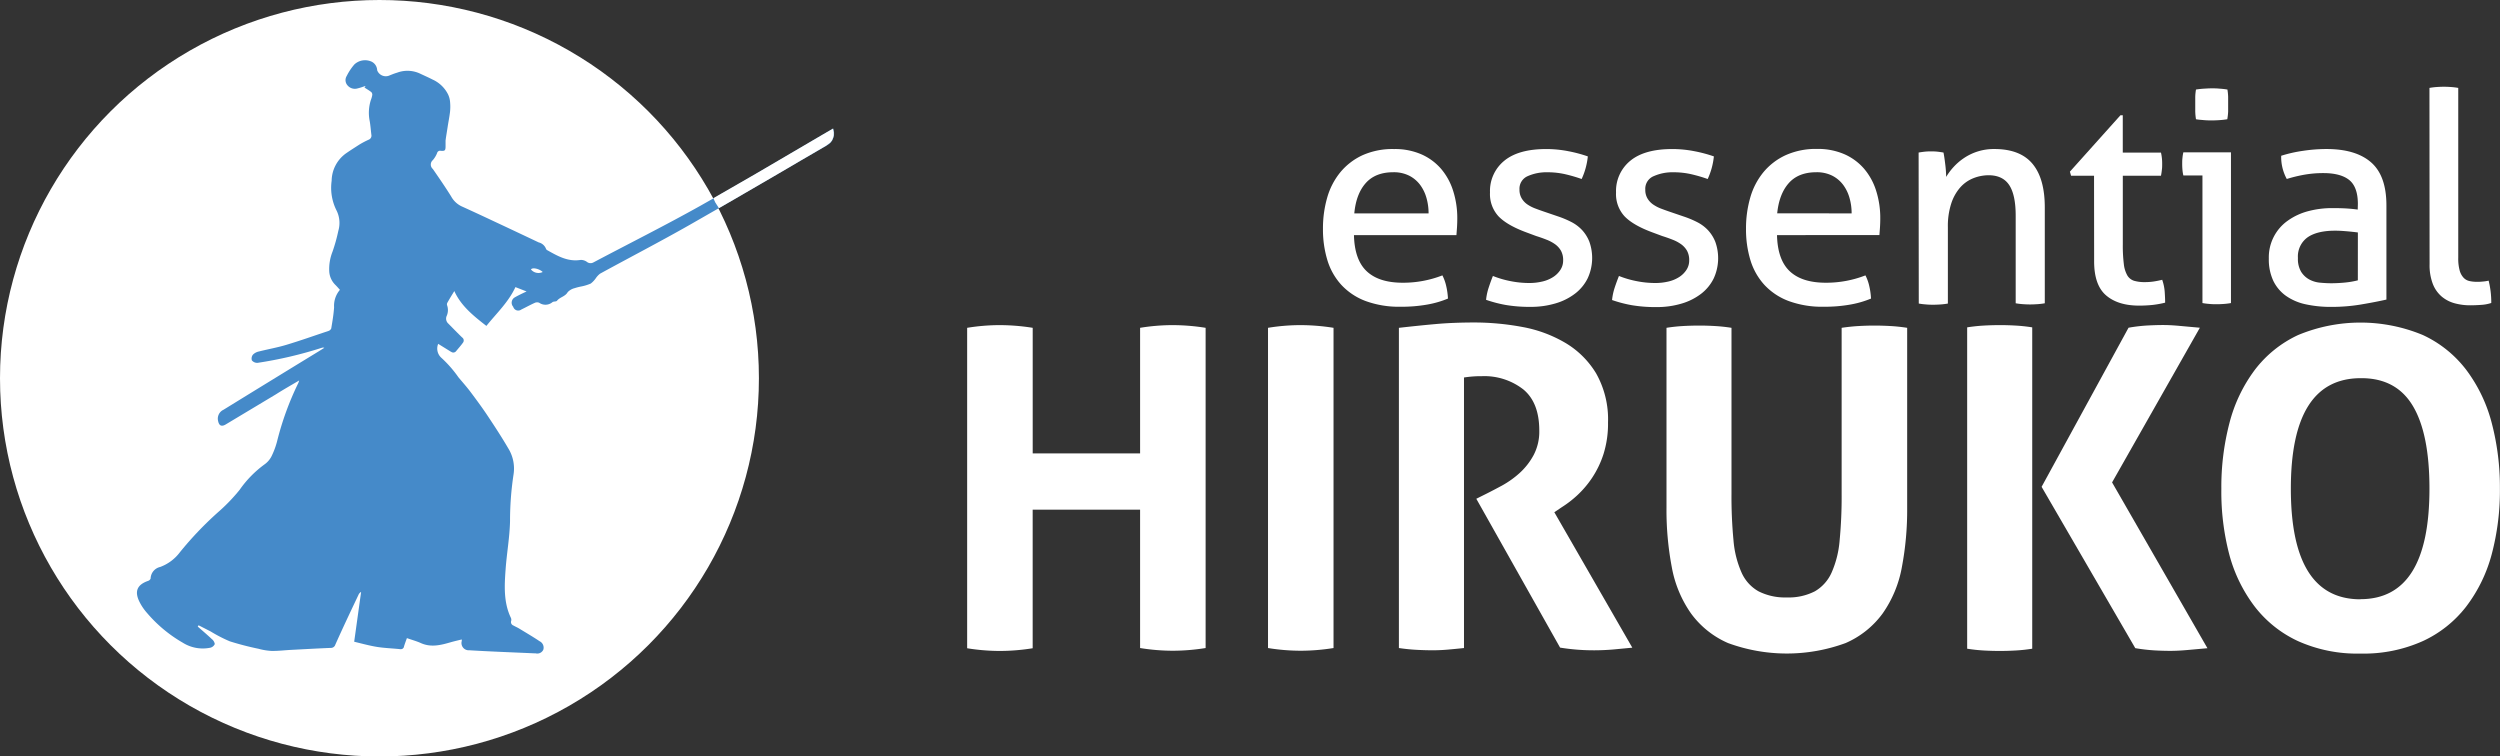 <svg id="Capa_1" data-name="Capa 1" xmlns="http://www.w3.org/2000/svg" viewBox="0 0 816.16 246.97"><rect x="0" y="0" width="816.16" height="246.97" fill="#333333" stroke="none"/><defs><style>.cls-1{fill:#fff;}.cls-2{fill:none;}.cls-3{fill:#458ac9;}</style></defs><title>hirukoEssentialBlanco2</title><ellipse class="cls-1" cx="123.88" cy="123.48" rx="123.88" ry="123.48"/><path class="cls-2" d="M51.26,401.84V200.17h238.3V401.84ZM134,214.17a1.21,1.21,0,0,1,.3.95,7.78,7.78,0,0,1-.44,1.57,13.7,13.7,0,0,0-.4,6.9c.27,1.5.36,3,.55,4.51a1.4,1.4,0,0,1-.87,1.59c-1,.49-2,1-3,1.57-1.48.91-2.92,1.9-4.36,2.86a11.19,11.19,0,0,0-4.74,9,16.45,16.45,0,0,0,1.67,9.83,9.14,9.14,0,0,1,.51,6.51,55.14,55.14,0,0,1-1.9,6.81,15.4,15.4,0,0,0-1.06,6.49,6.68,6.68,0,0,0,2,4.34c.49.47.95,1,1.48,1.61a8,8,0,0,0-1.9,5.69c-.15,2.31-.55,4.63-.93,6.92a1.52,1.52,0,0,1-.95.83c-4.55,1.54-9.07,3.13-13.68,4.51-3,.89-6,1.42-9,2.18a3.79,3.79,0,0,0-1.9,1,2,2,0,0,0-.38,1.9,2.22,2.22,0,0,0,1.9.8,133.39,133.39,0,0,0,20.87-4.87,1.21,1.21,0,0,1,.85,0l-1.59,1L85.71,317.91a3.19,3.19,0,0,0-1.76,3.6c.32,1.61,1.14,2,2.54,1.16l16.18-9.88c2.48-1.5,5-3,7.59-4.53a6.36,6.36,0,0,1-.28.85,96.15,96.15,0,0,0-6.92,19,25.21,25.21,0,0,1-1.67,4.59,7.28,7.28,0,0,1-2.3,2.86A35.15,35.15,0,0,0,90.81,344a58.2,58.2,0,0,1-6.39,6.71,111.72,111.72,0,0,0-13.09,13.54A14.15,14.15,0,0,1,64.9,369a4,4,0,0,0-3.13,3.79,1.35,1.35,0,0,1-.83.76c-3.53,1.23-4.5,3.36-2.86,6.73a16.9,16.9,0,0,0,2.56,3.79,44.46,44.46,0,0,0,11.68,9.69,12.25,12.25,0,0,0,8.92,1.61,2.16,2.16,0,0,0,1.48-1.2,2.58,2.58,0,0,0-1-1.65c-1.48-1.4-3-2.71-4.57-4.06l.28-.42,3.91,2a47.59,47.59,0,0,0,6.28,3.24A95.41,95.41,0,0,0,97,395.79a19.88,19.88,0,0,0,4.23.7c2.14,0,4.31-.23,6.45-.34,4.29-.23,8.59-.47,12.88-.64a1.5,1.5,0,0,0,1.52-1.06c2.52-5.46,5.1-10.89,7.59-16.33a1.9,1.9,0,0,1,.83-.89l-2.16,16.26c2.48.57,4.93,1.29,7.44,1.69s5.08.47,7.59.74a1,1,0,0,0,1.23-.85c.25-.85.57-1.67.95-2.73,1.57.55,3.09,1,4.53,1.61,3.36,1.52,6.58.66,9.84-.28,1.14-.34,2.31-.59,3.53-.89a1.9,1.9,0,0,1,0,.53,2.37,2.37,0,0,0,2.48,3c7.06.42,14.13.68,21.21,1h.47a2.16,2.16,0,0,0,2.52-1.18,2.31,2.31,0,0,0-1.1-2.67c-2.16-1.46-4.44-2.81-6.68-4.15-.63-.38-1.31-.68-1.9-1a1.18,1.18,0,0,1-.71-1.51h0a1.54,1.54,0,0,0-.11-1c-2.43-5.1-2.09-10.53-1.71-15.91s1.31-10.43,1.44-15.67A100.42,100.42,0,0,1,180.51,339a12.56,12.56,0,0,0-1.76-8.63c-2-3.49-4.23-6.87-6.47-10.22-1.9-2.77-3.79-5.48-5.82-8.14-1.23-1.65-2.6-3.19-3.93-4.76a38.41,38.41,0,0,0-5.69-6.47,4.06,4.06,0,0,1-.93-4.46l4.19,2.6a1.14,1.14,0,0,0,1.61-.1l0-.05c.8-.95,1.61-1.9,2.31-2.86a1.18,1.18,0,0,0-.34-1.63h0c-1.56-1.46-3-3-4.51-4.53a2.16,2.16,0,0,1-.53-2.47,4.7,4.7,0,0,0-.11-3.64,1.06,1.06,0,0,1,.11-.82c.74-1.27,1.52-2.5,2.26-3.79,2.14,4.86,6.2,8.14,10.47,11.38,3.38-4.14,7.25-7.68,9.48-12.67l3.64,1.42c-1.48.76-2.62,1.31-3.79,1.9a2,2,0,0,0-.57,3.11,1.69,1.69,0,0,0,2.64.89c1.5-.72,3-1.54,4.48-2.22a1.9,1.9,0,0,1,1.35,0,3.55,3.55,0,0,0,4.32-.17c.36-.32,1.23-.13,1.5-.47.95-1.2,2.67-1.35,3.49-2.81a4.69,4.69,0,0,1,2.28-1.31,17.77,17.77,0,0,1,2.16-.55,14.93,14.93,0,0,0,3.09-.95,7.76,7.76,0,0,0,1.69-1.8,6.39,6.39,0,0,1,1.37-1.44c9.73-5.31,19.58-10.41,29.21-15.9,15-8.54,29.91-17.32,44.84-26a4.4,4.4,0,0,0,2-5.48l-1.08.63c-14.11,8.21-28.11,16.6-42.38,24.66-11.49,6.43-23.27,12.31-34.9,18.48a1.9,1.9,0,0,1-2.11-.19,3.4,3.4,0,0,0-2-.64c-4.12.63-7.45-1.25-10.83-3.11a1,1,0,0,1-.49-.44,3.41,3.41,0,0,0-2.41-2.16q-7.59-3.6-15.17-7.15-5-2.37-10.09-4.67a7.59,7.59,0,0,1-3.3-3.15c-1.9-3.05-3.95-6-6-9a1.9,1.9,0,0,1,0-2.9,8.23,8.23,0,0,0,1.38-2.28,1,1,0,0,1,1.2-.76c1.35.11,1.56-.11,1.57-1.46a12.64,12.64,0,0,1,0-1.9c.17-1.48.44-3,.68-4.44s.59-3.28.78-4.93a16.16,16.16,0,0,0,0-3.36,6.83,6.83,0,0,0-.7-2.43,10.41,10.41,0,0,0-5-4.74c-1.33-.63-2.67-1.2-4-1.9a9.67,9.67,0,0,0-7.59-.34c-.91.32-1.9.68-2.71,1a3,3,0,0,1-3.79-1.8,3.24,3.24,0,0,0-2.33-3,5.1,5.1,0,0,0-5.1,1.1,17.77,17.77,0,0,0-2.52,3.79,2.56,2.56,0,0,0,.27,3.05,3.13,3.13,0,0,0,3.26,1c.89-.21,1.76-.53,2.66-.82l-.46.53A10.17,10.17,0,0,1,134,214.17Z" transform="translate(-12.87 -184.07)"/><path class="cls-3" d="M132.24,212.12c-.89.28-1.75.61-2.66.82a3.13,3.13,0,0,1-3.26-1,2.56,2.56,0,0,1-.27-3.05,17.77,17.77,0,0,1,2.52-3.79,5.1,5.1,0,0,1,5.1-1.1,3.24,3.24,0,0,1,2.33,3,3,3,0,0,0,3.79,1.8c.89-.36,1.8-.74,2.71-1a9.67,9.67,0,0,1,7.59.34c1.33.63,2.67,1.21,4,1.9a10.41,10.41,0,0,1,5,4.74,6.83,6.83,0,0,1,.7,2.43,16.16,16.16,0,0,1,0,3.36c-.19,1.65-.53,3.28-.78,4.93s-.49,3-.68,4.44v1.9c0,1.37-.23,1.57-1.57,1.46a1,1,0,0,0-1.2.76,8.23,8.23,0,0,1-1.38,2.28,1.9,1.9,0,0,0,0,2.9c2.07,3,4.1,5.94,6,9a7.59,7.59,0,0,0,3.3,3.15q5.06,2.3,10.09,4.67,7.59,3.55,15.17,7.15a3.41,3.41,0,0,1,2.41,2.16,1,1,0,0,0,.49.44c3.38,1.9,6.71,3.79,10.83,3.11a3.4,3.4,0,0,1,2,.64,1.9,1.9,0,0,0,2.11.19c11.63-6.16,23.43-12.06,34.9-18.48l4.36-2.47c12.75-7.23,25.32-14.74,37.94-22.12l1.08-.63a4.4,4.4,0,0,1-2,5.48C271.1,238.3,259.38,245.2,247.6,252l-9.6,5.5c-9.64,5.48-19.48,10.58-29.21,15.9a6.39,6.39,0,0,0-1.37,1.44,7.76,7.76,0,0,1-1.69,1.8,14.93,14.93,0,0,1-3.09.95,17.77,17.77,0,0,0-2.16.55,4.69,4.69,0,0,0-2.28,1.31c-.82,1.46-2.54,1.59-3.49,2.81-.27.34-1.14.15-1.5.47a3.55,3.55,0,0,1-4.32.17,1.9,1.9,0,0,0-1.35,0c-1.52.68-3,1.5-4.48,2.22a1.69,1.69,0,0,1-2.64-.89,2,2,0,0,1,.57-3.11c1.1-.63,2.24-1.18,3.79-1.9l-3.64-1.42c-2.33,5-6.18,8.54-9.48,12.67-4.25-3.3-8.31-6.56-10.47-11.38-.74,1.21-1.52,2.45-2.26,3.79a1.06,1.06,0,0,0-.11.82,4.7,4.7,0,0,1-.15,3.57,2.16,2.16,0,0,0,.55,2.43c1.5,1.52,3,3.07,4.51,4.53a1.18,1.18,0,0,1,.34,1.63h0c-.7,1-1.52,1.9-2.31,2.86a1.14,1.14,0,0,1-1.6.2l-.05,0-4.19-2.6a4.06,4.06,0,0,0,.93,4.46,38.41,38.41,0,0,1,5.69,6.47c1.31,1.57,2.69,3.11,3.93,4.76,2,2.67,4,5.37,5.82,8.14,2.24,3.36,4.44,6.75,6.47,10.22a12.56,12.56,0,0,1,1.76,8.63,100.42,100.42,0,0,0-1.14,15.17c-.11,5.24-1.06,10.43-1.44,15.67s-.74,10.81,1.71,15.91a1.54,1.54,0,0,1,.11,1,1.18,1.18,0,0,0,.69,1.51h0c.64.36,1.33.66,1.9,1,2.24,1.37,4.51,2.69,6.68,4.15a2.31,2.31,0,0,1,1.21,2.77,2.16,2.16,0,0,1-2.52,1.18h-.42c-7.08-.32-14.13-.57-21.21-1a2.37,2.37,0,0,1-2.48-3,1.9,1.9,0,0,0,0-.53c-1.23.3-2.39.57-3.53.89-3.26.95-6.49,1.8-9.84.28-1.42-.64-3-1.06-4.53-1.61-.36,1-.7,1.9-.95,2.73a1,1,0,0,1-1.08.88l-.15,0c-2.54-.27-5.12-.34-7.59-.74s-5-1.1-7.44-1.69l2.26-16.26a1.9,1.9,0,0,0-.83.89c-2.58,5.44-5.16,10.87-7.59,16.33a1.5,1.5,0,0,1-1.52,1.06c-4.31.17-8.59.42-12.88.64-2.14.11-4.31.38-6.45.34a19.88,19.88,0,0,1-4.23-.7,95.41,95.41,0,0,1-9.37-2.43,47.59,47.59,0,0,1-6.28-3.24l-3.91-2-.28.42c1.54,1.35,3.09,2.66,4.57,4.06a2.58,2.58,0,0,1,1,1.65,2.16,2.16,0,0,1-1.48,1.2,12.25,12.25,0,0,1-8.92-1.61,44.46,44.46,0,0,1-11.68-9.69,16.9,16.9,0,0,1-2.56-3.79c-1.63-3.38-.66-5.5,2.86-6.73a1.35,1.35,0,0,0,.83-.76,4,4,0,0,1,3.13-3.79,14.15,14.15,0,0,0,6.43-4.8A111.72,111.72,0,0,1,84.7,350.72,58.19,58.19,0,0,0,91.09,344a35.15,35.15,0,0,1,8.27-8.42,7.28,7.28,0,0,0,2.3-2.86,25.21,25.21,0,0,0,1.67-4.59,96.15,96.15,0,0,1,6.92-19,6.36,6.36,0,0,0,.28-.85c-2.66,1.57-5.18,3-7.59,4.53L86.6,322.61c-1.4.85-2.22.46-2.54-1.16a3.19,3.19,0,0,1,1.76-3.6q15.65-9.64,31.34-19.23l1.59-1a1.21,1.21,0,0,0-.85,0A133.39,133.39,0,0,1,97,302.52a2.22,2.22,0,0,1-1.9-.8,2,2,0,0,1,.38-1.9,3.79,3.79,0,0,1,1.9-1c3-.76,6.07-1.29,9-2.18,4.59-1.38,9.12-3,13.68-4.51a1.52,1.52,0,0,0,.95-.83c.38-2.3.78-4.61.93-6.92a8,8,0,0,1,1.9-5.69c-.55-.61-1-1.14-1.48-1.61a6.68,6.68,0,0,1-2-4.34,15.4,15.4,0,0,1,1.06-6.49,55.14,55.14,0,0,0,1.9-6.81,9.14,9.14,0,0,0-.51-6.51,16.45,16.45,0,0,1-1.67-9.83,11.19,11.19,0,0,1,4.74-9c1.44-1,2.88-1.9,4.36-2.86a29.3,29.3,0,0,1,3-1.57,1.4,1.4,0,0,0,.87-1.59c-.19-1.5-.28-3-.55-4.51a13.7,13.7,0,0,1,.4-6.9,7.78,7.78,0,0,0,.44-1.57,1.21,1.21,0,0,0-.3-.95c-.7-.55-1.48-1-2.24-1.5ZM190,272.82c-1.08-1-3.3-1.54-3.79-.78a3.17,3.17,0,0,0,3.79.85Z" transform="translate(-12.87 -184.07)"/><path class="cls-2" d="M186.12,272.08a3.17,3.17,0,0,0,3.79.78C188.87,271.85,186.66,271.36,186.12,272.08Z" transform="translate(-12.87 -184.07)"/><polygon class="cls-1" points="233.48 66.03 232.88 64.7 246.85 56.66 258.94 49.58 268.84 43.78 271.97 41.96 272.2 43.19 272.2 44.16 272.06 44.8 271.65 45.83 271.02 46.62 269.69 47.59 265.25 50.19 261.57 52.33 257.08 54.97 252.53 57.63 248.69 59.86 243.06 63.13 239.78 65.04 237.18 66.54 234.7 67.96 233.48 66.03"/><path class="cls-1" d="M328.62,291.09a66.38,66.38,0,0,1,10.62-.88,69.08,69.08,0,0,1,10.77.88v41h35.06v-41a66.38,66.38,0,0,1,10.62-.88,69.08,69.08,0,0,1,10.77.88V395.63a68,68,0,0,1-10.62.88,67.07,67.07,0,0,1-10.77-.88V350.45H350V395.7a68,68,0,0,1-10.62.88,67.06,67.06,0,0,1-10.77-.88V291.09Z" transform="translate(-12.87 -184.07)"/><path class="cls-1" d="M426.83,291.09a66.38,66.38,0,0,1,10.62-.88,69.08,69.08,0,0,1,10.77.88V395.63a68,68,0,0,1-10.62.88,67,67,0,0,1-10.77-.88Z" transform="translate(-12.87 -184.07)"/><path class="cls-1" d="M469.61,291.09q6.41-.73,12-1.23t12.45-.51a85.86,85.86,0,0,1,15.78,1.46,42.63,42.63,0,0,1,14,5.16,29,29,0,0,1,10.11,10A30.48,30.48,0,0,1,537.83,322a33,33,0,0,1-1.46,10.26,31.3,31.3,0,0,1-3.72,7.78,32,32,0,0,1-4.88,5.74,34.58,34.58,0,0,1-5,3.85l-2.47,1.66,25.46,44.22-6.11.58q-3.2.28-6.55.28a68,68,0,0,1-10.92-.88l-27.35-48.59,3.48-1.74q2-1,5-2.62a30.7,30.7,0,0,0,5.61-4,22,22,0,0,0,4.58-5.82,16.43,16.43,0,0,0,1.89-8.08q0-9.16-5.24-13.46a20.68,20.68,0,0,0-13.52-4.3,35.55,35.55,0,0,0-5.82.43v88.32q-2.62.28-5.24.51t-5.09.22q-2.47,0-5.24-.15t-5.68-.58V291.09Z" transform="translate(-12.87 -184.07)"/><path class="cls-1" d="M556.9,291.09a53.87,53.87,0,0,1,5.38-.58q2.62-.15,5.39-.15,2.47,0,5.09.15a53.87,53.87,0,0,1,5.38.58v54.26a150.17,150.17,0,0,0,.66,15.2A32.38,32.38,0,0,0,581.43,371a13.11,13.11,0,0,0,5.53,6.11,19.07,19.07,0,0,0,9.24,2,18.64,18.64,0,0,0,9.16-2,13.28,13.28,0,0,0,5.46-6.11,32.38,32.38,0,0,0,2.62-10.47,150.17,150.17,0,0,0,.66-15.2V291.09q2.9-.43,5.53-.58t5.09-.15q2.62,0,5.31.15a53.87,53.87,0,0,1,5.46.58v58.78a99.94,99.94,0,0,1-1.74,19.42,38,38,0,0,1-6.26,15.05A29.52,29.52,0,0,1,615.41,394,55.64,55.64,0,0,1,577,394a29.51,29.51,0,0,1-12.08-9.67,38,38,0,0,1-6.26-15.05,100.13,100.13,0,0,1-1.74-19.42V291.09Z" transform="translate(-12.87 -184.07)"/><path class="cls-1" d="M655.09,290.94a53.78,53.78,0,0,1,5.38-.58q2.62-.15,5.38-.15,2.47,0,5.09.15a53.93,53.93,0,0,1,5.38.58V395.85a53.6,53.6,0,0,1-5.38.58q-2.62.15-5.24.15t-5.24-.15a53.45,53.45,0,0,1-5.38-.58V290.94ZM679.38,343l28.38-51.94a52.22,52.22,0,0,1,6.19-.73q2.84-.15,5.16-.15t5.53.3l6.41.58-28.66,50.5,31.13,54.13-6.47.58q-3.14.28-5.61.28t-5.16-.15a56.92,56.92,0,0,1-6.32-.73Z" transform="translate(-12.87 -184.07)"/><path class="cls-1" d="M783.45,397.44a47.15,47.15,0,0,1-20.38-4.08,38,38,0,0,1-14.12-11.27,48.79,48.79,0,0,1-8.3-17,81,81,0,0,1-2.59-21.46A82.64,82.64,0,0,1,740.75,322,49.47,49.47,0,0,1,749,304.8a37.77,37.77,0,0,1,14.12-11.35,53,53,0,0,1,40.74,0A37.77,37.77,0,0,1,818,304.8a49.52,49.52,0,0,1,8.3,17.24A82.64,82.64,0,0,1,829,343.61a81,81,0,0,1-2.69,21.46,48.82,48.82,0,0,1-8.3,17,38,38,0,0,1-14.12,11.27A47.15,47.15,0,0,1,783.45,397.44Zm0-17.76q22.55,0,22.55-36.08,0-18-5.46-27.07t-16.94-9q-22.85,0-22.85,36.08t22.7,36.11Z" transform="translate(-12.87 -184.07)"/><path class="cls-1" d="M454.89,260.83q.19,8.06,4.17,11.8t11.75,3.74a35.25,35.25,0,0,0,12.95-2.4,14.56,14.56,0,0,1,1.25,3.5,22.91,22.91,0,0,1,.57,4.07,31.86,31.86,0,0,1-7,2,47.76,47.76,0,0,1-8.39.67,31.65,31.65,0,0,1-11.51-1.87,20.72,20.72,0,0,1-7.92-5.28,21,21,0,0,1-4.55-8.06,34.42,34.42,0,0,1-1.44-10.22,36.16,36.16,0,0,1,1.39-10.22,23,23,0,0,1,4.27-8.24,20.62,20.62,0,0,1,7.24-5.57A23.93,23.93,0,0,1,468,232.73a21.6,21.6,0,0,1,8.92,1.73,18.13,18.13,0,0,1,6.43,4.75,20.57,20.57,0,0,1,3.93,7.2,29.33,29.33,0,0,1,1.34,9.06q0,1.35-.09,2.83c-.07,1-.13,1.83-.19,2.54Zm24.36-7.1a18.13,18.13,0,0,0-.72-5.14,13,13,0,0,0-2.11-4.26,10.26,10.26,0,0,0-3.55-2.93,11.17,11.17,0,0,0-5.13-1.1q-5.85,0-9,3.54T455,253.73Z" transform="translate(-12.87 -184.07)"/><path class="cls-1" d="M500.25,274.16a31.38,31.38,0,0,0,5.71,1.68,31,31,0,0,0,6.19.62,18.17,18.17,0,0,0,4.22-.48,11.22,11.22,0,0,0,3.5-1.44,7.92,7.92,0,0,0,2.4-2.35,5.54,5.54,0,0,0,.91-3.11,6.28,6.28,0,0,0-.72-3.17,6.8,6.8,0,0,0-1.92-2.11,12.59,12.59,0,0,0-2.78-1.48c-1.05-.42-2.19-.82-3.4-1.2L511,259.87q-6.14-2.29-8.92-5.18a10.7,10.7,0,0,1-2.78-7.77,12.73,12.73,0,0,1,4.65-10.36q4.65-3.83,13.67-3.83a37.57,37.57,0,0,1,7.34.72,44.58,44.58,0,0,1,6.28,1.68,23.72,23.72,0,0,1-.72,3.84,22.52,22.52,0,0,1-1.3,3.54,50.18,50.18,0,0,0-5-1.48,26.06,26.06,0,0,0-6.28-.72,15.06,15.06,0,0,0-6.28,1.24,4.46,4.46,0,0,0-2.73,4.42,5.41,5.41,0,0,0,.67,2.78,6.28,6.28,0,0,0,1.82,2A12.11,12.11,0,0,0,514,252.1c1,.38,2.06.76,3.21,1.15l4.22,1.44a30.86,30.86,0,0,1,4.36,1.82,12.83,12.83,0,0,1,3.55,2.64,12.2,12.2,0,0,1,2.4,3.84,15.8,15.8,0,0,1-.53,11.89,14.23,14.23,0,0,1-4.08,5,19.4,19.4,0,0,1-6.38,3.22,28,28,0,0,1-8.25,1.15,46.1,46.1,0,0,1-8.06-.62,41.58,41.58,0,0,1-6.42-1.68,18.82,18.82,0,0,1,.82-3.89Q499.48,276.08,500.25,274.16Z" transform="translate(-12.87 -184.07)"/><path class="cls-1" d="M541.4,274.16a31.38,31.38,0,0,0,5.71,1.68,31,31,0,0,0,6.19.62,18.17,18.17,0,0,0,4.22-.48,11.22,11.22,0,0,0,3.5-1.44,7.92,7.92,0,0,0,2.4-2.35,5.54,5.54,0,0,0,.91-3.11,6.28,6.28,0,0,0-.72-3.17,6.8,6.8,0,0,0-1.92-2.11,12.59,12.59,0,0,0-2.78-1.48c-1.05-.42-2.19-.82-3.4-1.2l-3.36-1.25q-6.14-2.29-8.92-5.18a10.7,10.7,0,0,1-2.78-7.77,12.73,12.73,0,0,1,4.65-10.36q4.65-3.83,13.67-3.83a37.57,37.57,0,0,1,7.34.72,44.58,44.58,0,0,1,6.28,1.68,23.72,23.72,0,0,1-.72,3.84,22.52,22.52,0,0,1-1.3,3.54,50.18,50.18,0,0,0-5-1.48,26.06,26.06,0,0,0-6.28-.72,15.06,15.06,0,0,0-6.28,1.24A4.46,4.46,0,0,0,550,246a5.41,5.41,0,0,0,.67,2.78,6.28,6.28,0,0,0,1.82,2,12.11,12.11,0,0,0,2.64,1.39c1,.38,2.06.76,3.21,1.15l4.22,1.44a30.86,30.86,0,0,1,4.36,1.82,12.83,12.83,0,0,1,3.55,2.64,12.2,12.2,0,0,1,2.4,3.84,15.8,15.8,0,0,1-.53,11.89,14.23,14.23,0,0,1-4.08,5,19.4,19.4,0,0,1-6.38,3.22,28,28,0,0,1-8.25,1.15,46.1,46.1,0,0,1-8.06-.62,41.58,41.58,0,0,1-6.42-1.68A18.82,18.82,0,0,1,540,278Q540.63,276.08,541.4,274.16Z" transform="translate(-12.87 -184.07)"/><path class="cls-1" d="M593,260.83q.19,8.06,4.17,11.8t11.75,3.74a35.25,35.25,0,0,0,12.95-2.4,14.56,14.56,0,0,1,1.25,3.5,22.91,22.91,0,0,1,.57,4.07,31.86,31.86,0,0,1-7,2,47.76,47.76,0,0,1-8.39.67,31.65,31.65,0,0,1-11.51-1.87,20.72,20.72,0,0,1-7.92-5.28,21,21,0,0,1-4.55-8.06,34.42,34.42,0,0,1-1.44-10.22,36.16,36.16,0,0,1,1.39-10.22,23,23,0,0,1,4.27-8.24,20.62,20.62,0,0,1,7.24-5.57,23.93,23.93,0,0,1,10.31-2.06,21.6,21.6,0,0,1,8.92,1.73,18.13,18.13,0,0,1,6.43,4.75,20.57,20.57,0,0,1,3.93,7.2,29.33,29.33,0,0,1,1.34,9.06q0,1.35-.09,2.83c-.07,1-.13,1.83-.19,2.54Zm24.36-7.1a18.13,18.13,0,0,0-.72-5.14,13,13,0,0,0-2.11-4.26,10.26,10.26,0,0,0-3.55-2.93,11.17,11.17,0,0,0-5.13-1.1q-5.85,0-9,3.54t-3.79,9.88Z" transform="translate(-12.87 -184.07)"/><path class="cls-1" d="M639.23,233.87c.7-.12,1.39-.22,2.06-.29s1.36-.09,2.06-.09a19.33,19.33,0,0,1,2,.09c.6.07,1.26.16,2,.29q.29,1.44.58,3.89a36.21,36.21,0,0,1,.29,4.07,19.83,19.83,0,0,1,2.44-3.26,18.71,18.71,0,0,1,3.41-2.92,17.44,17.44,0,0,1,9.88-2.93q8.44,0,12.47,4.84t4,14.34v31.18a22.82,22.82,0,0,1-2.4.29q-1.35.09-2.4.09t-2.35-.09a22.88,22.88,0,0,1-2.35-.29V254.5q0-6.8-2.11-10t-6.71-3.22a13.68,13.68,0,0,0-5.08,1,11.31,11.31,0,0,0-4.22,3,14.92,14.92,0,0,0-2.92,5.23,23.8,23.8,0,0,0-1.1,7.72v24.94a22.88,22.88,0,0,1-2.35.29q-1.29.09-2.35.09c-.71,0-1.5,0-2.4-.09a22.82,22.82,0,0,1-2.4-.29Z" transform="translate(-12.87 -184.07)"/><path class="cls-1" d="M696.5,241.45H689l-.38-1.34,16.5-18.41h.76v12.18h12.47a15.88,15.88,0,0,1,.39,3.65c0,.7,0,1.37-.1,2a19.17,19.17,0,0,1-.29,1.92H705.89v22.44a48.89,48.89,0,0,0,.34,6.43,9.55,9.55,0,0,0,1.15,3.69,3.94,3.94,0,0,0,2.21,1.73,12,12,0,0,0,3.5.43,19.12,19.12,0,0,0,3.07-.23c1-.16,1.82-.34,2.59-.53a15.32,15.32,0,0,1,.82,3.93c.09,1.34.14,2.52.14,3.54a31.78,31.78,0,0,1-4,.73,41,41,0,0,1-4.51.23q-6.9,0-10.79-3.36t-3.88-11.12Z" transform="translate(-12.87 -184.07)"/><path class="cls-1" d="M731.89,241.36h-6.23a12,12,0,0,1-.29-1.78q-.09-1-.09-2c0-.63,0-1.29.09-2a12,12,0,0,1,.29-1.78h15.54v49.21a22.88,22.88,0,0,1-2.35.29q-1.29.09-2.35.09c-.64,0-1.39,0-2.26-.09a22.88,22.88,0,0,1-2.35-.29ZM729.78,223a19.23,19.23,0,0,1-.24-2.5c0-.89,0-1.69,0-2.4s0-1.5,0-2.4a16.54,16.54,0,0,1,.24-2.4c.83-.13,1.73-.23,2.69-.29s1.79-.1,2.49-.1,1.53,0,2.49.1a24.65,24.65,0,0,1,2.59.29,17.11,17.11,0,0,1,.24,2.4c0,.9,0,1.69,0,2.4s0,1.51,0,2.4A19.94,19.94,0,0,1,740,223c-.76.12-1.62.23-2.54.29s-1.74.09-2.45.09-1.63,0-2.59-.09S730.61,223.16,729.78,223Z" transform="translate(-12.87 -184.07)"/><path class="cls-1" d="M782.63,250.66c0-3.78-1-6.39-2.88-7.87s-4.7-2.21-8.34-2.21a35.45,35.45,0,0,0-6.28.53,47.35,47.35,0,0,0-5.71,1.39,14.91,14.91,0,0,1-1.82-7.58,44.12,44.12,0,0,1,7.19-1.62,51.46,51.46,0,0,1,7.58-.58q9.59,0,14.58,4.36t5,14v30.79q-3.36.77-8.15,1.58a58,58,0,0,1-9.78.81,38.19,38.19,0,0,1-8.49-.86,17.46,17.46,0,0,1-6.42-2.78A12.91,12.91,0,0,1,755,275.7a16.44,16.44,0,0,1-1.44-7.2,14.65,14.65,0,0,1,6.23-12.42,20.35,20.35,0,0,1,6.62-3.07,30.12,30.12,0,0,1,7.86-1q3.07,0,5,.14c1.31.09,2.42.21,3.31.34Zm0,9.3c-1-.13-2.17-.26-3.65-.39s-2.72-.19-3.74-.19q-5.95,0-9.07,2.2a7.69,7.69,0,0,0-3.11,6.72,8.25,8.25,0,0,0,1.05,4.5,7.26,7.26,0,0,0,2.64,2.5,9.16,9.16,0,0,0,3.5,1.05c1.28.12,2.49.19,3.65.19q2.2,0,4.55-.23a27.94,27.94,0,0,0,4.17-.72Z" transform="translate(-12.87 -184.07)"/><path class="cls-1" d="M806,212.77a22.88,22.88,0,0,1,2.35-.29q1.29-.09,2.35-.09t2.35.09a22.88,22.88,0,0,1,2.35.29v55.44a14.69,14.69,0,0,0,.48,4.22,5.64,5.64,0,0,0,1.3,2.35,3.75,3.75,0,0,0,1.92,1.05,10.77,10.77,0,0,0,2.35.24c.57,0,1.23,0,2-.09a12.46,12.46,0,0,0,1.87-.29,29.31,29.31,0,0,1,.86,7.29,12.82,12.82,0,0,1-3.26.62q-1.92.14-3.55.14a19.24,19.24,0,0,1-5.18-.67,11,11,0,0,1-4.22-2.21,10.36,10.36,0,0,1-2.88-4.12,17.12,17.12,0,0,1-1.05-6.42Z" transform="translate(-12.87 -184.07)"/></svg>